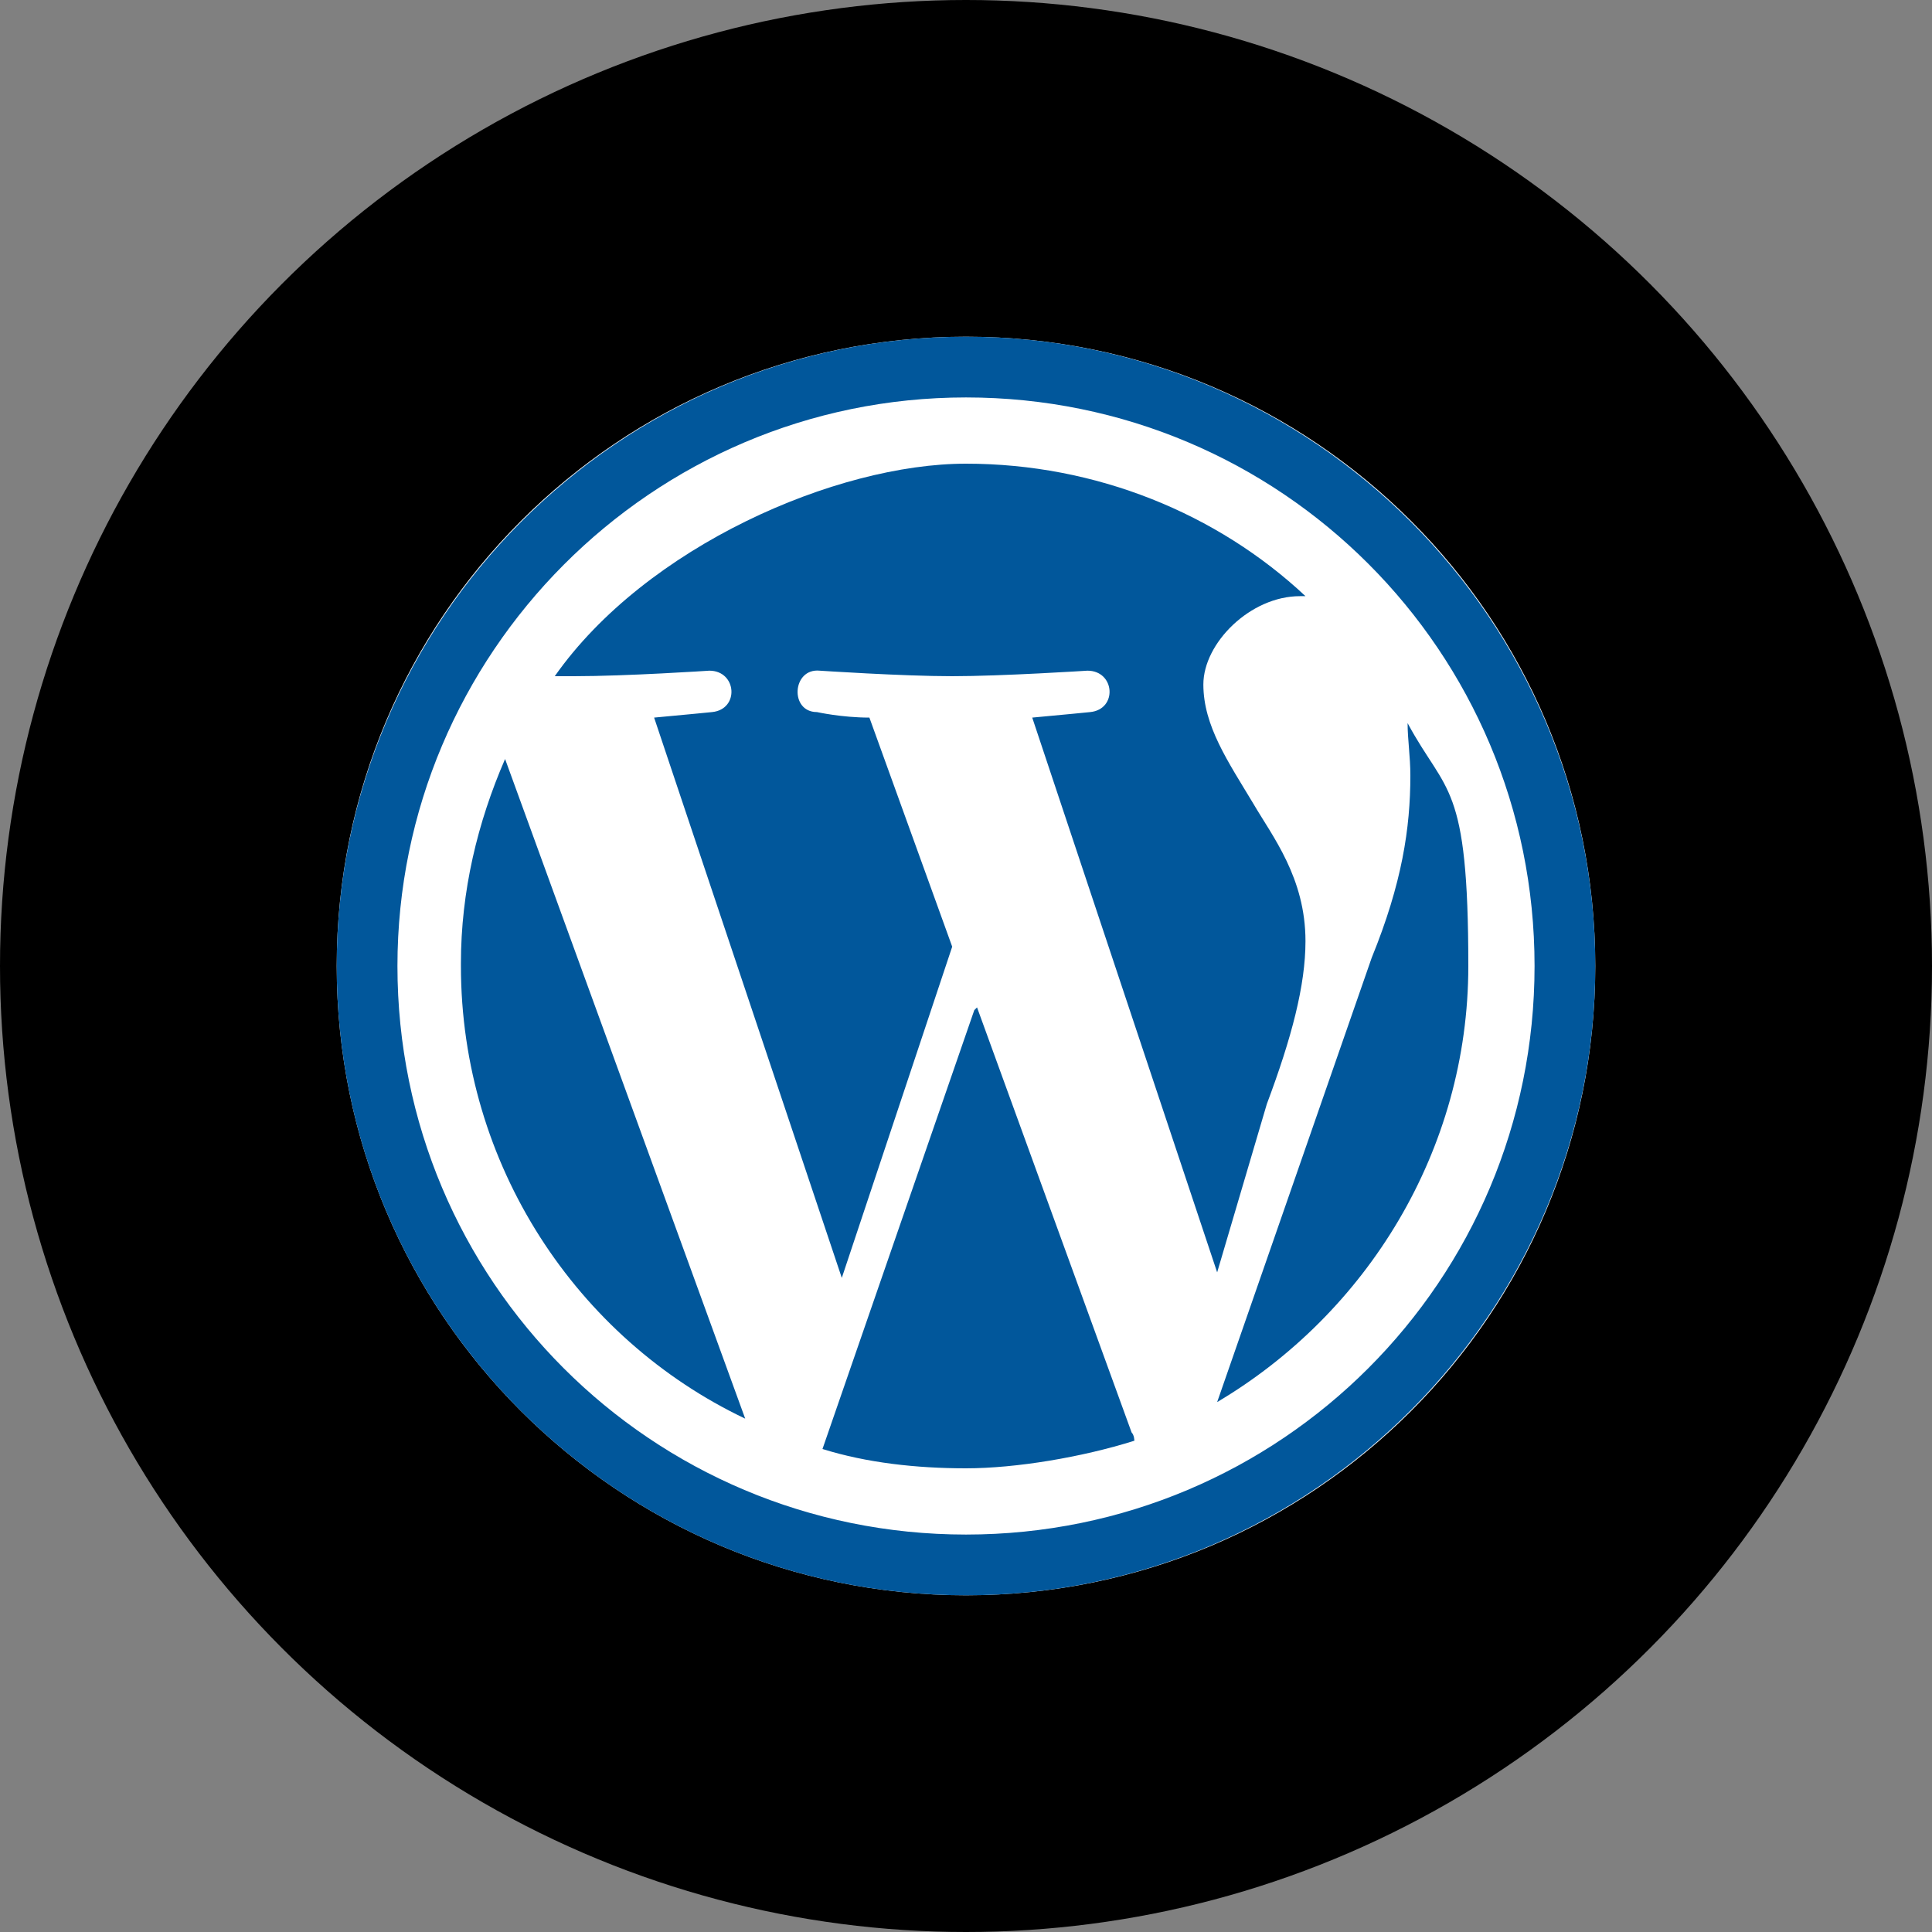 <?xml version="1.0" encoding="UTF-8"?>
<svg id="Layer_1" xmlns="http://www.w3.org/2000/svg" version="1.1" viewBox="0 0 70 70">
  <rect x="0" y="0" width="70" height="70" fill="#808080" stroke="none"/>
  <!-- Generator: Adobe Illustrator 29.5.1, SVG Export Plug-In . SVG Version: 2.1.0 Build 141)  -->
  <defs>
    <style>
      .st0 {
        fill: #01579b;
      }

      .st1 {
        fill: #fff;
      }
    </style>
  </defs>
  <circle cx="35" cy="35" r="35"/>
  <path class="st1" d="M35,12.2c-12.6,0-22.8,10.2-22.8,22.8,0,12.6,10.2,22.8,22.8,22.8h0c12.6,0,22.8-10.2,22.8-22.8,0-12.6-10.2-22.8-22.8-22.8,0,0,0,0,0,0Z"/>
  <path class="st0" d="M16.7,35c0,7.2,4.2,13.5,10.3,16.4l-8.7-23.9c-1,2.3-1.6,4.8-1.6,7.4ZM47.3,34.1c0-2.3-1.2-3.8-1.9-5-.9-1.5-1.8-2.8-1.8-4.3s1.7-3.2,3.5-3.2.2,0,.2,0c-3.2-3-7.6-4.8-12.3-4.8s-11.6,3-14.9,7.7c.3,0,.4,0,.7,0,1.9,0,4.9-.2,4.9-.2,1,0,1.1,1.4.1,1.5,0,0-1,.1-2.1.2l6.8,20.3,4-12-3-8.3c-1,0-1.9-.2-1.9-.2-1,0-.9-1.6.1-1.5,0,0,3,.2,4.8.2s4.9-.2,4.9-.2c1,0,1.1,1.4.1,1.5,0,0-1,.1-2.1.2l6.7,20.1,1.8-6.1c.9-2.4,1.4-4.3,1.4-5.9ZM35.3,36.6l-5.5,15.9c1.6.5,3.4.7,5.2.7s4.2-.4,6.1-1c0,0,0-.2-.1-.3l-5.6-15.4ZM51,26.2c0,.6.1,1.2.1,1.9,0,1.9-.3,3.9-1.4,6.6l-5.6,16.1c5.4-3.2,9.1-9.1,9.1-15.8s-.8-6.2-2.2-8.8Z"/>
  <path class="st0" d="M12.2,35c0,12.6,10.2,22.8,22.8,22.8s22.8-10.3,22.8-22.8-10.2-22.8-22.8-22.8-22.8,10.3-22.8,22.8ZM14.4,35c0-11.3,9.2-20.6,20.6-20.6s20.6,9.2,20.6,20.6-9.2,20.6-20.6,20.6-20.6-9.2-20.6-20.6Z"/>
</svg>
